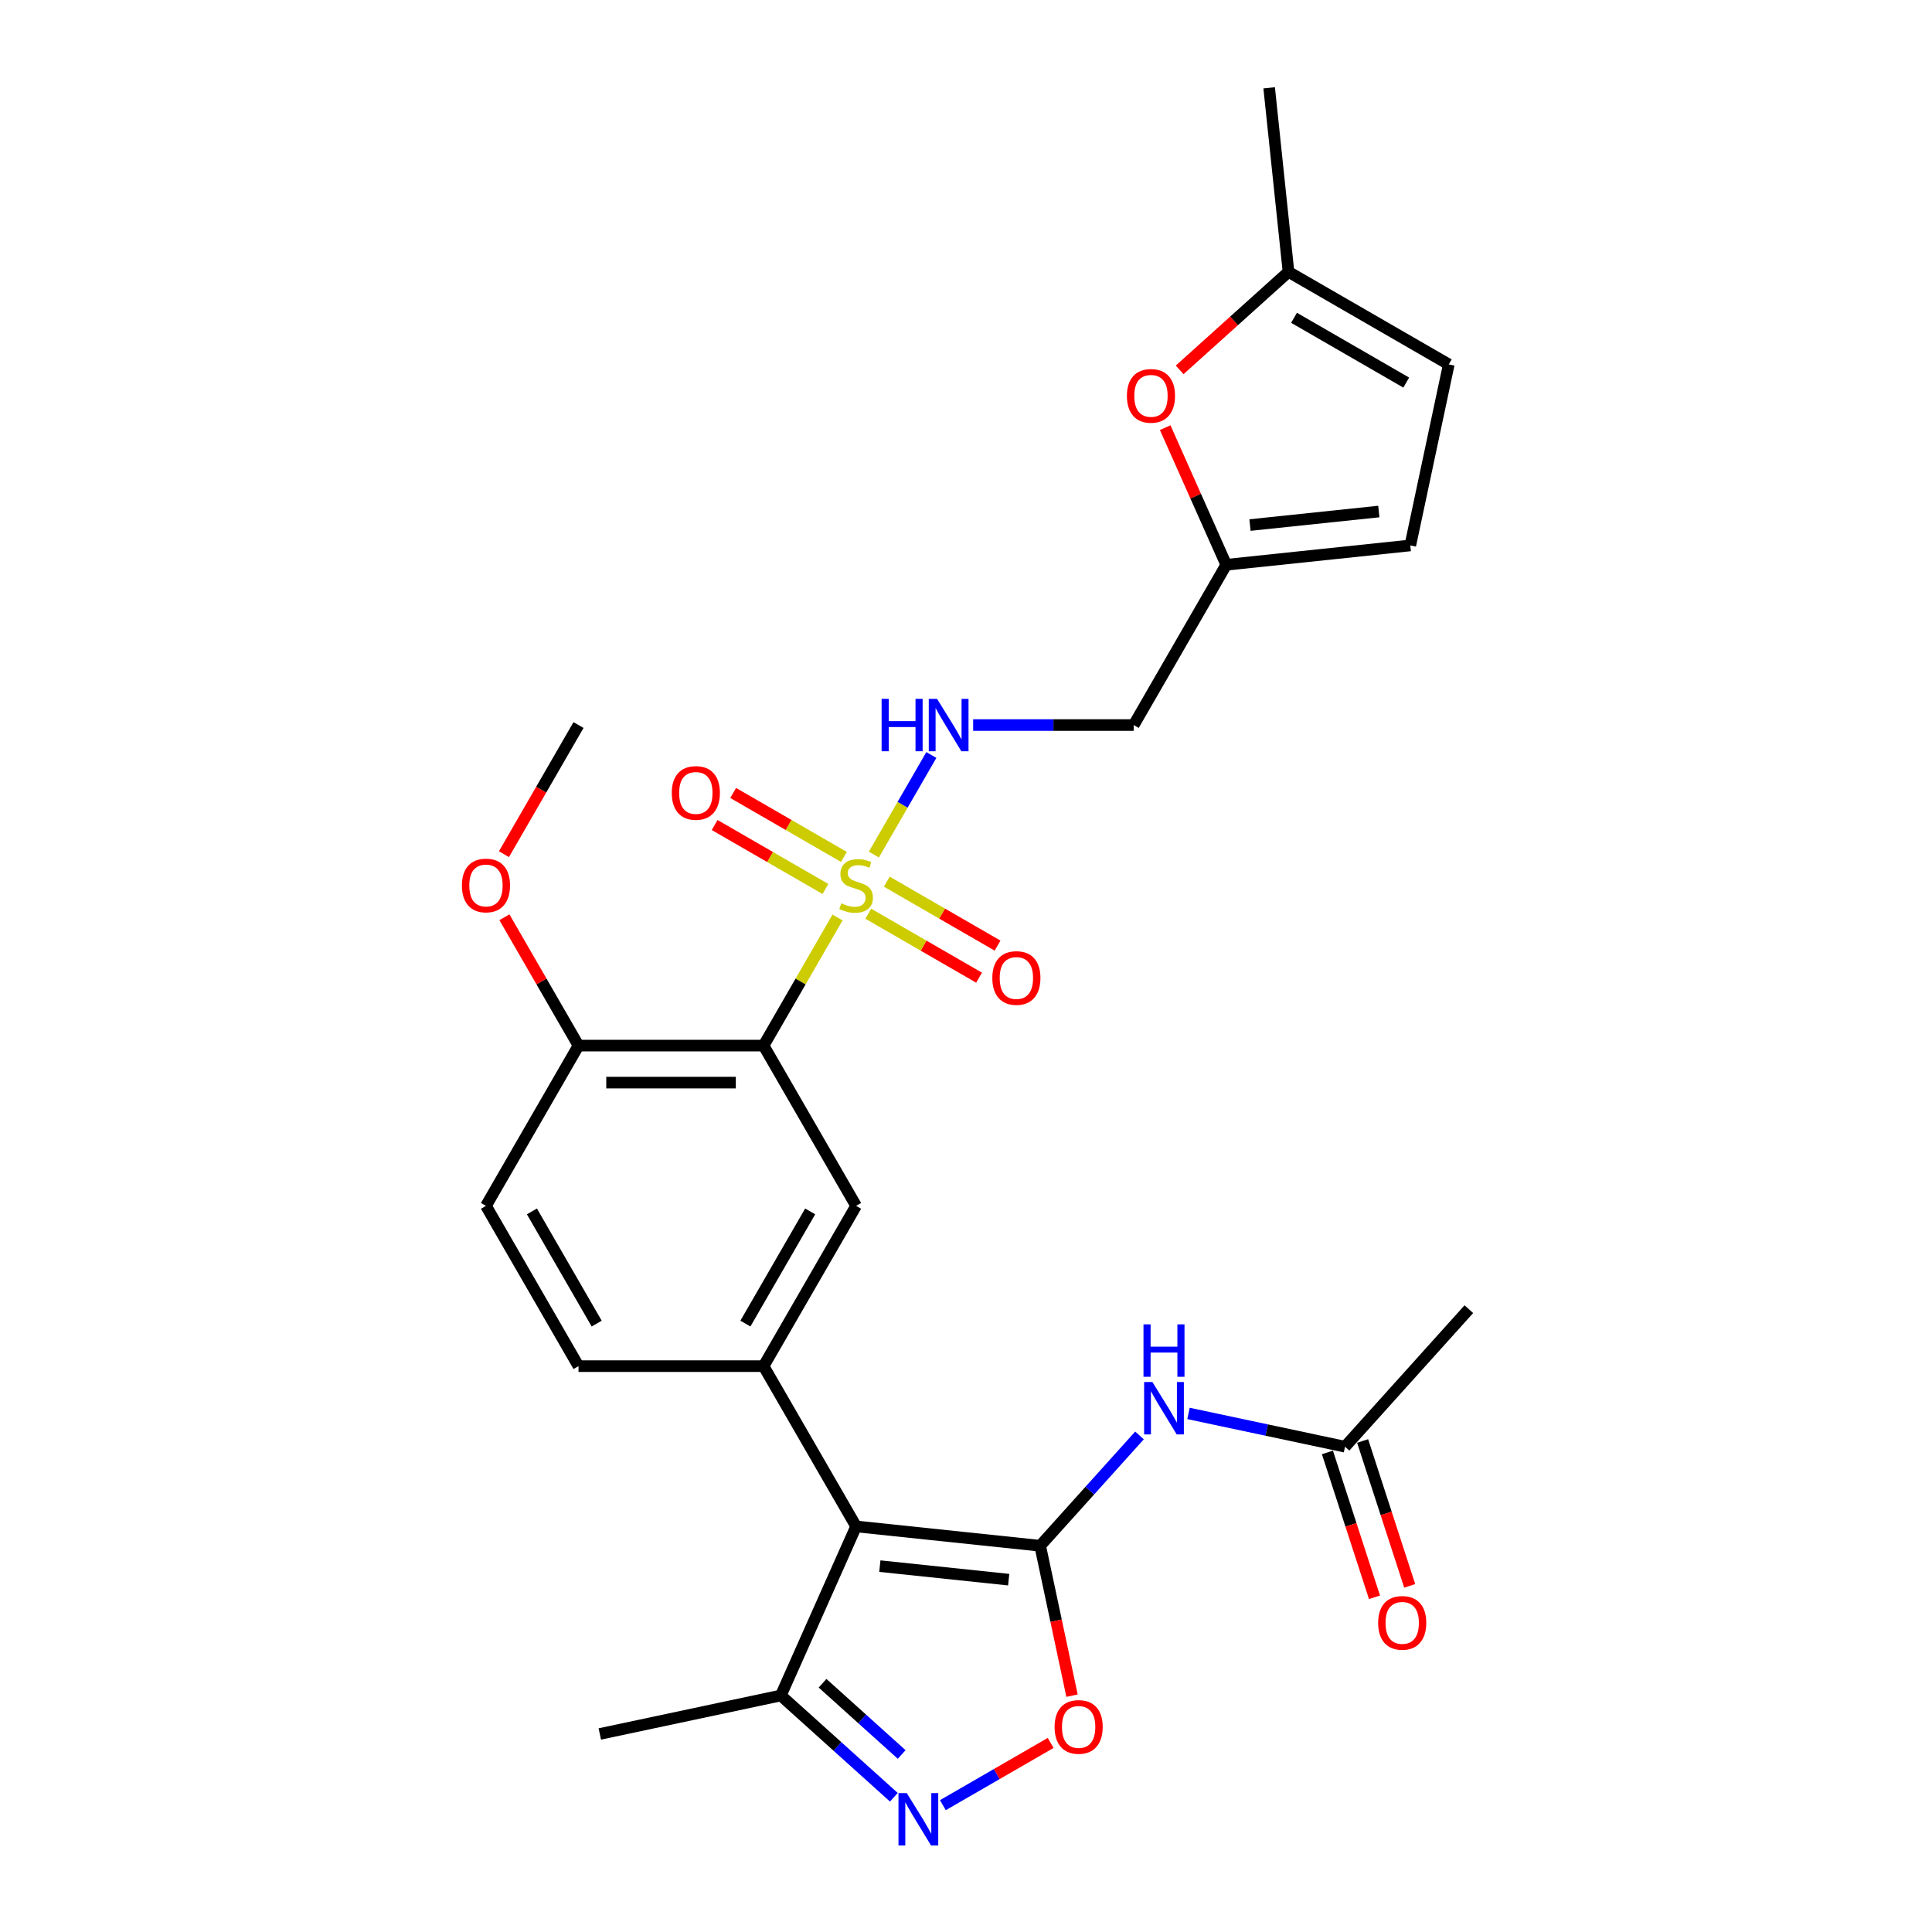 <?xml version='1.0' encoding='iso-8859-1'?>
<svg version='1.1' baseProfile='full'
              xmlns='http://www.w3.org/2000/svg'
                      xmlns:rdkit='http://www.rdkit.org/xml'
                      xmlns:xlink='http://www.w3.org/1999/xlink'
                  xml:space='preserve'
width='1000px' height='1000px' viewBox='0 0 1000 1000'>
<!-- END OF HEADER -->
<rect style='opacity:1.0;fill:#FFFFFF;stroke:none' width='1000' height='1000' x='0' y='0'> </rect>
<path class='bond-2' d='M 433.508,474.889 L 414.367,508.044' style='fill:none;fill-rule:evenodd;stroke:#CCCC00;stroke-width:6px;stroke-linecap:butt;stroke-linejoin:miter;stroke-opacity:1' />
<path class='bond-2' d='M 414.367,508.044 L 395.225,541.198' style='fill:none;fill-rule:evenodd;stroke:#000000;stroke-width:6px;stroke-linecap:butt;stroke-linejoin:miter;stroke-opacity:1' />
<path class='bond-9' d='M 452.312,442.32 L 467.19,416.551' style='fill:none;fill-rule:evenodd;stroke:#CCCC00;stroke-width:6px;stroke-linecap:butt;stroke-linejoin:miter;stroke-opacity:1' />
<path class='bond-9' d='M 467.19,416.551 L 482.067,390.783' style='fill:none;fill-rule:evenodd;stroke:#0000FF;stroke-width:6px;stroke-linecap:butt;stroke-linejoin:miter;stroke-opacity:1' />
<path class='bond-13' d='M 449.423,472.941 L 478.092,489.493' style='fill:none;fill-rule:evenodd;stroke:#CCCC00;stroke-width:6px;stroke-linecap:butt;stroke-linejoin:miter;stroke-opacity:1' />
<path class='bond-13' d='M 478.092,489.493 L 506.761,506.044' style='fill:none;fill-rule:evenodd;stroke:#FF0000;stroke-width:6px;stroke-linecap:butt;stroke-linejoin:miter;stroke-opacity:1' />
<path class='bond-13' d='M 459.003,456.349 L 487.671,472.901' style='fill:none;fill-rule:evenodd;stroke:#CCCC00;stroke-width:6px;stroke-linecap:butt;stroke-linejoin:miter;stroke-opacity:1' />
<path class='bond-13' d='M 487.671,472.901 L 516.34,489.453' style='fill:none;fill-rule:evenodd;stroke:#FF0000;stroke-width:6px;stroke-linecap:butt;stroke-linejoin:miter;stroke-opacity:1' />
<path class='bond-14' d='M 436.817,443.541 L 408.149,426.989' style='fill:none;fill-rule:evenodd;stroke:#CCCC00;stroke-width:6px;stroke-linecap:butt;stroke-linejoin:miter;stroke-opacity:1' />
<path class='bond-14' d='M 408.149,426.989 L 379.48,410.437' style='fill:none;fill-rule:evenodd;stroke:#FF0000;stroke-width:6px;stroke-linecap:butt;stroke-linejoin:miter;stroke-opacity:1' />
<path class='bond-14' d='M 427.238,460.132 L 398.57,443.58' style='fill:none;fill-rule:evenodd;stroke:#CCCC00;stroke-width:6px;stroke-linecap:butt;stroke-linejoin:miter;stroke-opacity:1' />
<path class='bond-14' d='M 398.57,443.58 L 369.901,427.028' style='fill:none;fill-rule:evenodd;stroke:#FF0000;stroke-width:6px;stroke-linecap:butt;stroke-linejoin:miter;stroke-opacity:1' />
<path class='bond-0' d='M 538.386,800.082 L 443.12,790.07' style='fill:none;fill-rule:evenodd;stroke:#000000;stroke-width:6px;stroke-linecap:butt;stroke-linejoin:miter;stroke-opacity:1' />
<path class='bond-0' d='M 522.094,817.634 L 455.408,810.625' style='fill:none;fill-rule:evenodd;stroke:#000000;stroke-width:6px;stroke-linecap:butt;stroke-linejoin:miter;stroke-opacity:1' />
<path class='bond-5' d='M 538.386,800.082 L 546.632,838.875' style='fill:none;fill-rule:evenodd;stroke:#000000;stroke-width:6px;stroke-linecap:butt;stroke-linejoin:miter;stroke-opacity:1' />
<path class='bond-5' d='M 546.632,838.875 L 554.878,877.668' style='fill:none;fill-rule:evenodd;stroke:#FF0000;stroke-width:6px;stroke-linecap:butt;stroke-linejoin:miter;stroke-opacity:1' />
<path class='bond-6' d='M 538.386,800.082 L 564.093,771.532' style='fill:none;fill-rule:evenodd;stroke:#000000;stroke-width:6px;stroke-linecap:butt;stroke-linejoin:miter;stroke-opacity:1' />
<path class='bond-6' d='M 564.093,771.532 L 589.8,742.982' style='fill:none;fill-rule:evenodd;stroke:#0000FF;stroke-width:6px;stroke-linecap:butt;stroke-linejoin:miter;stroke-opacity:1' />
<path class='bond-1' d='M 443.12,790.07 L 395.225,707.112' style='fill:none;fill-rule:evenodd;stroke:#000000;stroke-width:6px;stroke-linecap:butt;stroke-linejoin:miter;stroke-opacity:1' />
<path class='bond-8' d='M 443.12,790.07 L 404.159,877.579' style='fill:none;fill-rule:evenodd;stroke:#000000;stroke-width:6px;stroke-linecap:butt;stroke-linejoin:miter;stroke-opacity:1' />
<path class='bond-7' d='M 395.225,541.198 L 443.12,624.155' style='fill:none;fill-rule:evenodd;stroke:#000000;stroke-width:6px;stroke-linecap:butt;stroke-linejoin:miter;stroke-opacity:1' />
<path class='bond-16' d='M 395.225,541.198 L 299.434,541.198' style='fill:none;fill-rule:evenodd;stroke:#000000;stroke-width:6px;stroke-linecap:butt;stroke-linejoin:miter;stroke-opacity:1' />
<path class='bond-16' d='M 380.856,560.356 L 313.803,560.356' style='fill:none;fill-rule:evenodd;stroke:#000000;stroke-width:6px;stroke-linecap:butt;stroke-linejoin:miter;stroke-opacity:1' />
<path class='bond-3' d='M 395.225,707.112 L 443.12,624.155' style='fill:none;fill-rule:evenodd;stroke:#000000;stroke-width:6px;stroke-linecap:butt;stroke-linejoin:miter;stroke-opacity:1' />
<path class='bond-3' d='M 385.818,685.09 L 419.345,627.02' style='fill:none;fill-rule:evenodd;stroke:#000000;stroke-width:6px;stroke-linecap:butt;stroke-linejoin:miter;stroke-opacity:1' />
<path class='bond-28' d='M 395.225,707.112 L 299.434,707.112' style='fill:none;fill-rule:evenodd;stroke:#000000;stroke-width:6px;stroke-linecap:butt;stroke-linejoin:miter;stroke-opacity:1' />
<path class='bond-4' d='M 462.663,930.256 L 433.411,903.917' style='fill:none;fill-rule:evenodd;stroke:#0000FF;stroke-width:6px;stroke-linecap:butt;stroke-linejoin:miter;stroke-opacity:1' />
<path class='bond-4' d='M 433.411,903.917 L 404.159,877.579' style='fill:none;fill-rule:evenodd;stroke:#000000;stroke-width:6px;stroke-linecap:butt;stroke-linejoin:miter;stroke-opacity:1' />
<path class='bond-4' d='M 466.706,908.117 L 446.23,889.68' style='fill:none;fill-rule:evenodd;stroke:#0000FF;stroke-width:6px;stroke-linecap:butt;stroke-linejoin:miter;stroke-opacity:1' />
<path class='bond-4' d='M 446.23,889.68 L 425.754,871.243' style='fill:none;fill-rule:evenodd;stroke:#000000;stroke-width:6px;stroke-linecap:butt;stroke-linejoin:miter;stroke-opacity:1' />
<path class='bond-30' d='M 488.028,934.353 L 515.924,918.247' style='fill:none;fill-rule:evenodd;stroke:#0000FF;stroke-width:6px;stroke-linecap:butt;stroke-linejoin:miter;stroke-opacity:1' />
<path class='bond-30' d='M 515.924,918.247 L 543.821,902.141' style='fill:none;fill-rule:evenodd;stroke:#FF0000;stroke-width:6px;stroke-linecap:butt;stroke-linejoin:miter;stroke-opacity:1' />
<path class='bond-12' d='M 615.166,731.592 L 655.673,740.202' style='fill:none;fill-rule:evenodd;stroke:#0000FF;stroke-width:6px;stroke-linecap:butt;stroke-linejoin:miter;stroke-opacity:1' />
<path class='bond-12' d='M 655.673,740.202 L 696.18,748.812' style='fill:none;fill-rule:evenodd;stroke:#000000;stroke-width:6px;stroke-linecap:butt;stroke-linejoin:miter;stroke-opacity:1' />
<path class='bond-24' d='M 404.159,877.579 L 310.461,897.495' style='fill:none;fill-rule:evenodd;stroke:#000000;stroke-width:6px;stroke-linecap:butt;stroke-linejoin:miter;stroke-opacity:1' />
<path class='bond-19' d='M 503.698,375.283 L 545.252,375.283' style='fill:none;fill-rule:evenodd;stroke:#0000FF;stroke-width:6px;stroke-linecap:butt;stroke-linejoin:miter;stroke-opacity:1' />
<path class='bond-19' d='M 545.252,375.283 L 586.807,375.283' style='fill:none;fill-rule:evenodd;stroke:#000000;stroke-width:6px;stroke-linecap:butt;stroke-linejoin:miter;stroke-opacity:1' />
<path class='bond-10' d='M 603.101,221.351 L 618.902,256.838' style='fill:none;fill-rule:evenodd;stroke:#FF0000;stroke-width:6px;stroke-linecap:butt;stroke-linejoin:miter;stroke-opacity:1' />
<path class='bond-10' d='M 618.902,256.838 L 634.702,292.326' style='fill:none;fill-rule:evenodd;stroke:#000000;stroke-width:6px;stroke-linecap:butt;stroke-linejoin:miter;stroke-opacity:1' />
<path class='bond-15' d='M 610.588,191.448 L 638.757,166.084' style='fill:none;fill-rule:evenodd;stroke:#FF0000;stroke-width:6px;stroke-linecap:butt;stroke-linejoin:miter;stroke-opacity:1' />
<path class='bond-15' d='M 638.757,166.084 L 666.927,140.721' style='fill:none;fill-rule:evenodd;stroke:#000000;stroke-width:6px;stroke-linecap:butt;stroke-linejoin:miter;stroke-opacity:1' />
<path class='bond-11' d='M 634.702,292.326 L 586.807,375.283' style='fill:none;fill-rule:evenodd;stroke:#000000;stroke-width:6px;stroke-linecap:butt;stroke-linejoin:miter;stroke-opacity:1' />
<path class='bond-17' d='M 634.702,292.326 L 729.968,282.313' style='fill:none;fill-rule:evenodd;stroke:#000000;stroke-width:6px;stroke-linecap:butt;stroke-linejoin:miter;stroke-opacity:1' />
<path class='bond-17' d='M 646.989,271.771 L 713.675,264.762' style='fill:none;fill-rule:evenodd;stroke:#000000;stroke-width:6px;stroke-linecap:butt;stroke-linejoin:miter;stroke-opacity:1' />
<path class='bond-21' d='M 687.07,751.772 L 699.253,789.267' style='fill:none;fill-rule:evenodd;stroke:#000000;stroke-width:6px;stroke-linecap:butt;stroke-linejoin:miter;stroke-opacity:1' />
<path class='bond-21' d='M 699.253,789.267 L 711.436,826.763' style='fill:none;fill-rule:evenodd;stroke:#FF0000;stroke-width:6px;stroke-linecap:butt;stroke-linejoin:miter;stroke-opacity:1' />
<path class='bond-21' d='M 705.291,745.852 L 717.474,783.347' style='fill:none;fill-rule:evenodd;stroke:#000000;stroke-width:6px;stroke-linecap:butt;stroke-linejoin:miter;stroke-opacity:1' />
<path class='bond-21' d='M 717.474,783.347 L 729.657,820.842' style='fill:none;fill-rule:evenodd;stroke:#FF0000;stroke-width:6px;stroke-linecap:butt;stroke-linejoin:miter;stroke-opacity:1' />
<path class='bond-25' d='M 696.18,748.812 L 760.277,677.626' style='fill:none;fill-rule:evenodd;stroke:#000000;stroke-width:6px;stroke-linecap:butt;stroke-linejoin:miter;stroke-opacity:1' />
<path class='bond-26' d='M 666.927,140.721 L 656.914,45.455' style='fill:none;fill-rule:evenodd;stroke:#000000;stroke-width:6px;stroke-linecap:butt;stroke-linejoin:miter;stroke-opacity:1' />
<path class='bond-29' d='M 666.927,140.721 L 749.884,188.616' style='fill:none;fill-rule:evenodd;stroke:#000000;stroke-width:6px;stroke-linecap:butt;stroke-linejoin:miter;stroke-opacity:1' />
<path class='bond-29' d='M 669.791,164.496 L 727.861,198.023' style='fill:none;fill-rule:evenodd;stroke:#000000;stroke-width:6px;stroke-linecap:butt;stroke-linejoin:miter;stroke-opacity:1' />
<path class='bond-22' d='M 299.434,541.198 L 251.539,624.155' style='fill:none;fill-rule:evenodd;stroke:#000000;stroke-width:6px;stroke-linecap:butt;stroke-linejoin:miter;stroke-opacity:1' />
<path class='bond-23' d='M 299.434,541.198 L 280.259,507.986' style='fill:none;fill-rule:evenodd;stroke:#000000;stroke-width:6px;stroke-linecap:butt;stroke-linejoin:miter;stroke-opacity:1' />
<path class='bond-23' d='M 280.259,507.986 L 261.085,474.774' style='fill:none;fill-rule:evenodd;stroke:#FF0000;stroke-width:6px;stroke-linecap:butt;stroke-linejoin:miter;stroke-opacity:1' />
<path class='bond-18' d='M 729.968,282.313 L 749.884,188.616' style='fill:none;fill-rule:evenodd;stroke:#000000;stroke-width:6px;stroke-linecap:butt;stroke-linejoin:miter;stroke-opacity:1' />
<path class='bond-20' d='M 299.434,707.112 L 251.539,624.155' style='fill:none;fill-rule:evenodd;stroke:#000000;stroke-width:6px;stroke-linecap:butt;stroke-linejoin:miter;stroke-opacity:1' />
<path class='bond-20' d='M 308.841,685.09 L 275.315,627.02' style='fill:none;fill-rule:evenodd;stroke:#000000;stroke-width:6px;stroke-linecap:butt;stroke-linejoin:miter;stroke-opacity:1' />
<path class='bond-27' d='M 260.841,442.129 L 280.138,408.706' style='fill:none;fill-rule:evenodd;stroke:#FF0000;stroke-width:6px;stroke-linecap:butt;stroke-linejoin:miter;stroke-opacity:1' />
<path class='bond-27' d='M 280.138,408.706 L 299.434,375.283' style='fill:none;fill-rule:evenodd;stroke:#000000;stroke-width:6px;stroke-linecap:butt;stroke-linejoin:miter;stroke-opacity:1' />
<path  class='atom-0' d='M 435.457 467.552
Q 435.764 467.666, 437.028 468.203
Q 438.293 468.739, 439.672 469.084
Q 441.09 469.391, 442.469 469.391
Q 445.036 469.391, 446.531 468.165
Q 448.025 466.9, 448.025 464.716
Q 448.025 463.222, 447.259 462.302
Q 446.531 461.383, 445.381 460.885
Q 444.232 460.386, 442.316 459.812
Q 439.902 459.084, 438.446 458.394
Q 437.028 457.704, 435.994 456.248
Q 434.997 454.792, 434.997 452.34
Q 434.997 448.93, 437.296 446.822
Q 439.634 444.715, 444.232 444.715
Q 447.374 444.715, 450.937 446.209
L 450.056 449.16
Q 446.799 447.819, 444.347 447.819
Q 441.703 447.819, 440.247 448.93
Q 438.791 450.003, 438.829 451.88
Q 438.829 453.336, 439.557 454.217
Q 440.323 455.099, 441.396 455.597
Q 442.507 456.095, 444.347 456.67
Q 446.799 457.436, 448.255 458.202
Q 449.711 458.969, 450.745 460.54
Q 451.818 462.072, 451.818 464.716
Q 451.818 468.471, 449.289 470.502
Q 446.799 472.494, 442.622 472.494
Q 440.208 472.494, 438.369 471.958
Q 436.568 471.46, 434.423 470.579
L 435.457 467.552
' fill='#CCCC00'/>
<path  class='atom-5' d='M 469.349 928.111
L 478.238 942.48
Q 479.119 943.898, 480.537 946.465
Q 481.955 949.032, 482.031 949.185
L 482.031 928.111
L 485.633 928.111
L 485.633 955.239
L 481.916 955.239
L 472.376 939.53
Q 471.265 937.69, 470.077 935.583
Q 468.927 933.476, 468.582 932.824
L 468.582 955.239
L 465.057 955.239
L 465.057 928.111
L 469.349 928.111
' fill='#0000FF'/>
<path  class='atom-6' d='M 545.85 893.857
Q 545.85 887.343, 549.068 883.703
Q 552.287 880.063, 558.302 880.063
Q 564.318 880.063, 567.537 883.703
Q 570.755 887.343, 570.755 893.857
Q 570.755 900.447, 567.498 904.202
Q 564.241 907.919, 558.302 907.919
Q 552.325 907.919, 549.068 904.202
Q 545.85 900.485, 545.85 893.857
M 558.302 904.853
Q 562.441 904.853, 564.663 902.095
Q 566.924 899.297, 566.924 893.857
Q 566.924 888.531, 564.663 885.848
Q 562.441 883.128, 558.302 883.128
Q 554.164 883.128, 551.904 885.81
Q 549.681 888.492, 549.681 893.857
Q 549.681 899.336, 551.904 902.095
Q 554.164 904.853, 558.302 904.853
' fill='#FF0000'/>
<path  class='atom-7' d='M 596.486 715.332
L 605.376 729.701
Q 606.257 731.118, 607.675 733.686
Q 609.092 736.253, 609.169 736.406
L 609.169 715.332
L 612.771 715.332
L 612.771 742.46
L 609.054 742.46
L 599.513 726.75
Q 598.402 724.911, 597.214 722.804
Q 596.065 720.696, 595.72 720.045
L 595.72 742.46
L 592.195 742.46
L 592.195 715.332
L 596.486 715.332
' fill='#0000FF'/>
<path  class='atom-7' d='M 591.869 685.491
L 595.548 685.491
L 595.548 697.025
L 609.418 697.025
L 609.418 685.491
L 613.097 685.491
L 613.097 712.619
L 609.418 712.619
L 609.418 700.09
L 595.548 700.09
L 595.548 712.619
L 591.869 712.619
L 591.869 685.491
' fill='#0000FF'/>
<path  class='atom-10' d='M 456.32 361.72
L 459.999 361.72
L 459.999 373.253
L 473.869 373.253
L 473.869 361.72
L 477.548 361.72
L 477.548 388.847
L 473.869 388.847
L 473.869 376.318
L 459.999 376.318
L 459.999 388.847
L 456.32 388.847
L 456.32 361.72
' fill='#0000FF'/>
<path  class='atom-10' d='M 485.019 361.72
L 493.909 376.088
Q 494.79 377.506, 496.208 380.073
Q 497.625 382.64, 497.702 382.793
L 497.702 361.72
L 501.304 361.72
L 501.304 388.847
L 497.587 388.847
L 488.046 373.138
Q 486.935 371.299, 485.747 369.191
Q 484.598 367.084, 484.253 366.432
L 484.253 388.847
L 480.728 388.847
L 480.728 361.72
L 485.019 361.72
' fill='#0000FF'/>
<path  class='atom-11' d='M 583.287 204.894
Q 583.287 198.38, 586.506 194.74
Q 589.725 191.1, 595.74 191.1
Q 601.756 191.1, 604.975 194.74
Q 608.193 198.38, 608.193 204.894
Q 608.193 211.484, 604.936 215.239
Q 601.679 218.956, 595.74 218.956
Q 589.763 218.956, 586.506 215.239
Q 583.287 211.522, 583.287 204.894
M 595.74 215.89
Q 599.878 215.89, 602.101 213.132
Q 604.361 210.335, 604.361 204.894
Q 604.361 199.568, 602.101 196.886
Q 599.878 194.165, 595.74 194.165
Q 591.602 194.165, 589.341 196.847
Q 587.119 199.529, 587.119 204.894
Q 587.119 210.373, 589.341 213.132
Q 591.602 215.89, 595.74 215.89
' fill='#FF0000'/>
<path  class='atom-14' d='M 513.625 506.213
Q 513.625 499.699, 516.843 496.059
Q 520.062 492.419, 526.078 492.419
Q 532.093 492.419, 535.312 496.059
Q 538.53 499.699, 538.53 506.213
Q 538.53 512.803, 535.274 516.558
Q 532.017 520.275, 526.078 520.275
Q 520.1 520.275, 516.843 516.558
Q 513.625 512.841, 513.625 506.213
M 526.078 517.209
Q 530.216 517.209, 532.438 514.451
Q 534.699 511.654, 534.699 506.213
Q 534.699 500.887, 532.438 498.205
Q 530.216 495.484, 526.078 495.484
Q 521.939 495.484, 519.679 498.166
Q 517.456 500.848, 517.456 506.213
Q 517.456 511.692, 519.679 514.451
Q 521.939 517.209, 526.078 517.209
' fill='#FF0000'/>
<path  class='atom-15' d='M 347.71 410.422
Q 347.71 403.908, 350.929 400.268
Q 354.148 396.628, 360.163 396.628
Q 366.179 396.628, 369.397 400.268
Q 372.616 403.908, 372.616 410.422
Q 372.616 417.012, 369.359 420.767
Q 366.102 424.484, 360.163 424.484
Q 354.186 424.484, 350.929 420.767
Q 347.71 417.051, 347.71 410.422
M 360.163 421.419
Q 364.301 421.419, 366.524 418.66
Q 368.784 415.863, 368.784 410.422
Q 368.784 405.096, 366.524 402.414
Q 364.301 399.693, 360.163 399.693
Q 356.025 399.693, 353.764 402.376
Q 351.542 405.058, 351.542 410.422
Q 351.542 415.901, 353.764 418.66
Q 356.025 421.419, 360.163 421.419
' fill='#FF0000'/>
<path  class='atom-22' d='M 713.329 839.991
Q 713.329 833.477, 716.547 829.837
Q 719.766 826.197, 725.781 826.197
Q 731.797 826.197, 735.016 829.837
Q 738.234 833.477, 738.234 839.991
Q 738.234 846.581, 734.977 850.336
Q 731.72 854.053, 725.781 854.053
Q 719.804 854.053, 716.547 850.336
Q 713.329 846.62, 713.329 839.991
M 725.781 850.988
Q 729.92 850.988, 732.142 848.229
Q 734.403 845.432, 734.403 839.991
Q 734.403 834.665, 732.142 831.983
Q 729.92 829.263, 725.781 829.263
Q 721.643 829.263, 719.383 831.945
Q 717.16 834.627, 717.16 839.991
Q 717.16 845.47, 719.383 848.229
Q 721.643 850.988, 725.781 850.988
' fill='#FF0000'/>
<path  class='atom-24' d='M 239.086 458.317
Q 239.086 451.804, 242.305 448.164
Q 245.523 444.523, 251.539 444.523
Q 257.555 444.523, 260.773 448.164
Q 263.992 451.804, 263.992 458.317
Q 263.992 464.908, 260.735 468.663
Q 257.478 472.379, 251.539 472.379
Q 245.562 472.379, 242.305 468.663
Q 239.086 464.946, 239.086 458.317
M 251.539 469.314
Q 255.677 469.314, 257.899 466.555
Q 260.16 463.758, 260.16 458.317
Q 260.16 452.991, 257.899 450.309
Q 255.677 447.589, 251.539 447.589
Q 247.401 447.589, 245.14 450.271
Q 242.918 452.953, 242.918 458.317
Q 242.918 463.797, 245.14 466.555
Q 247.401 469.314, 251.539 469.314
' fill='#FF0000'/>
</svg>
